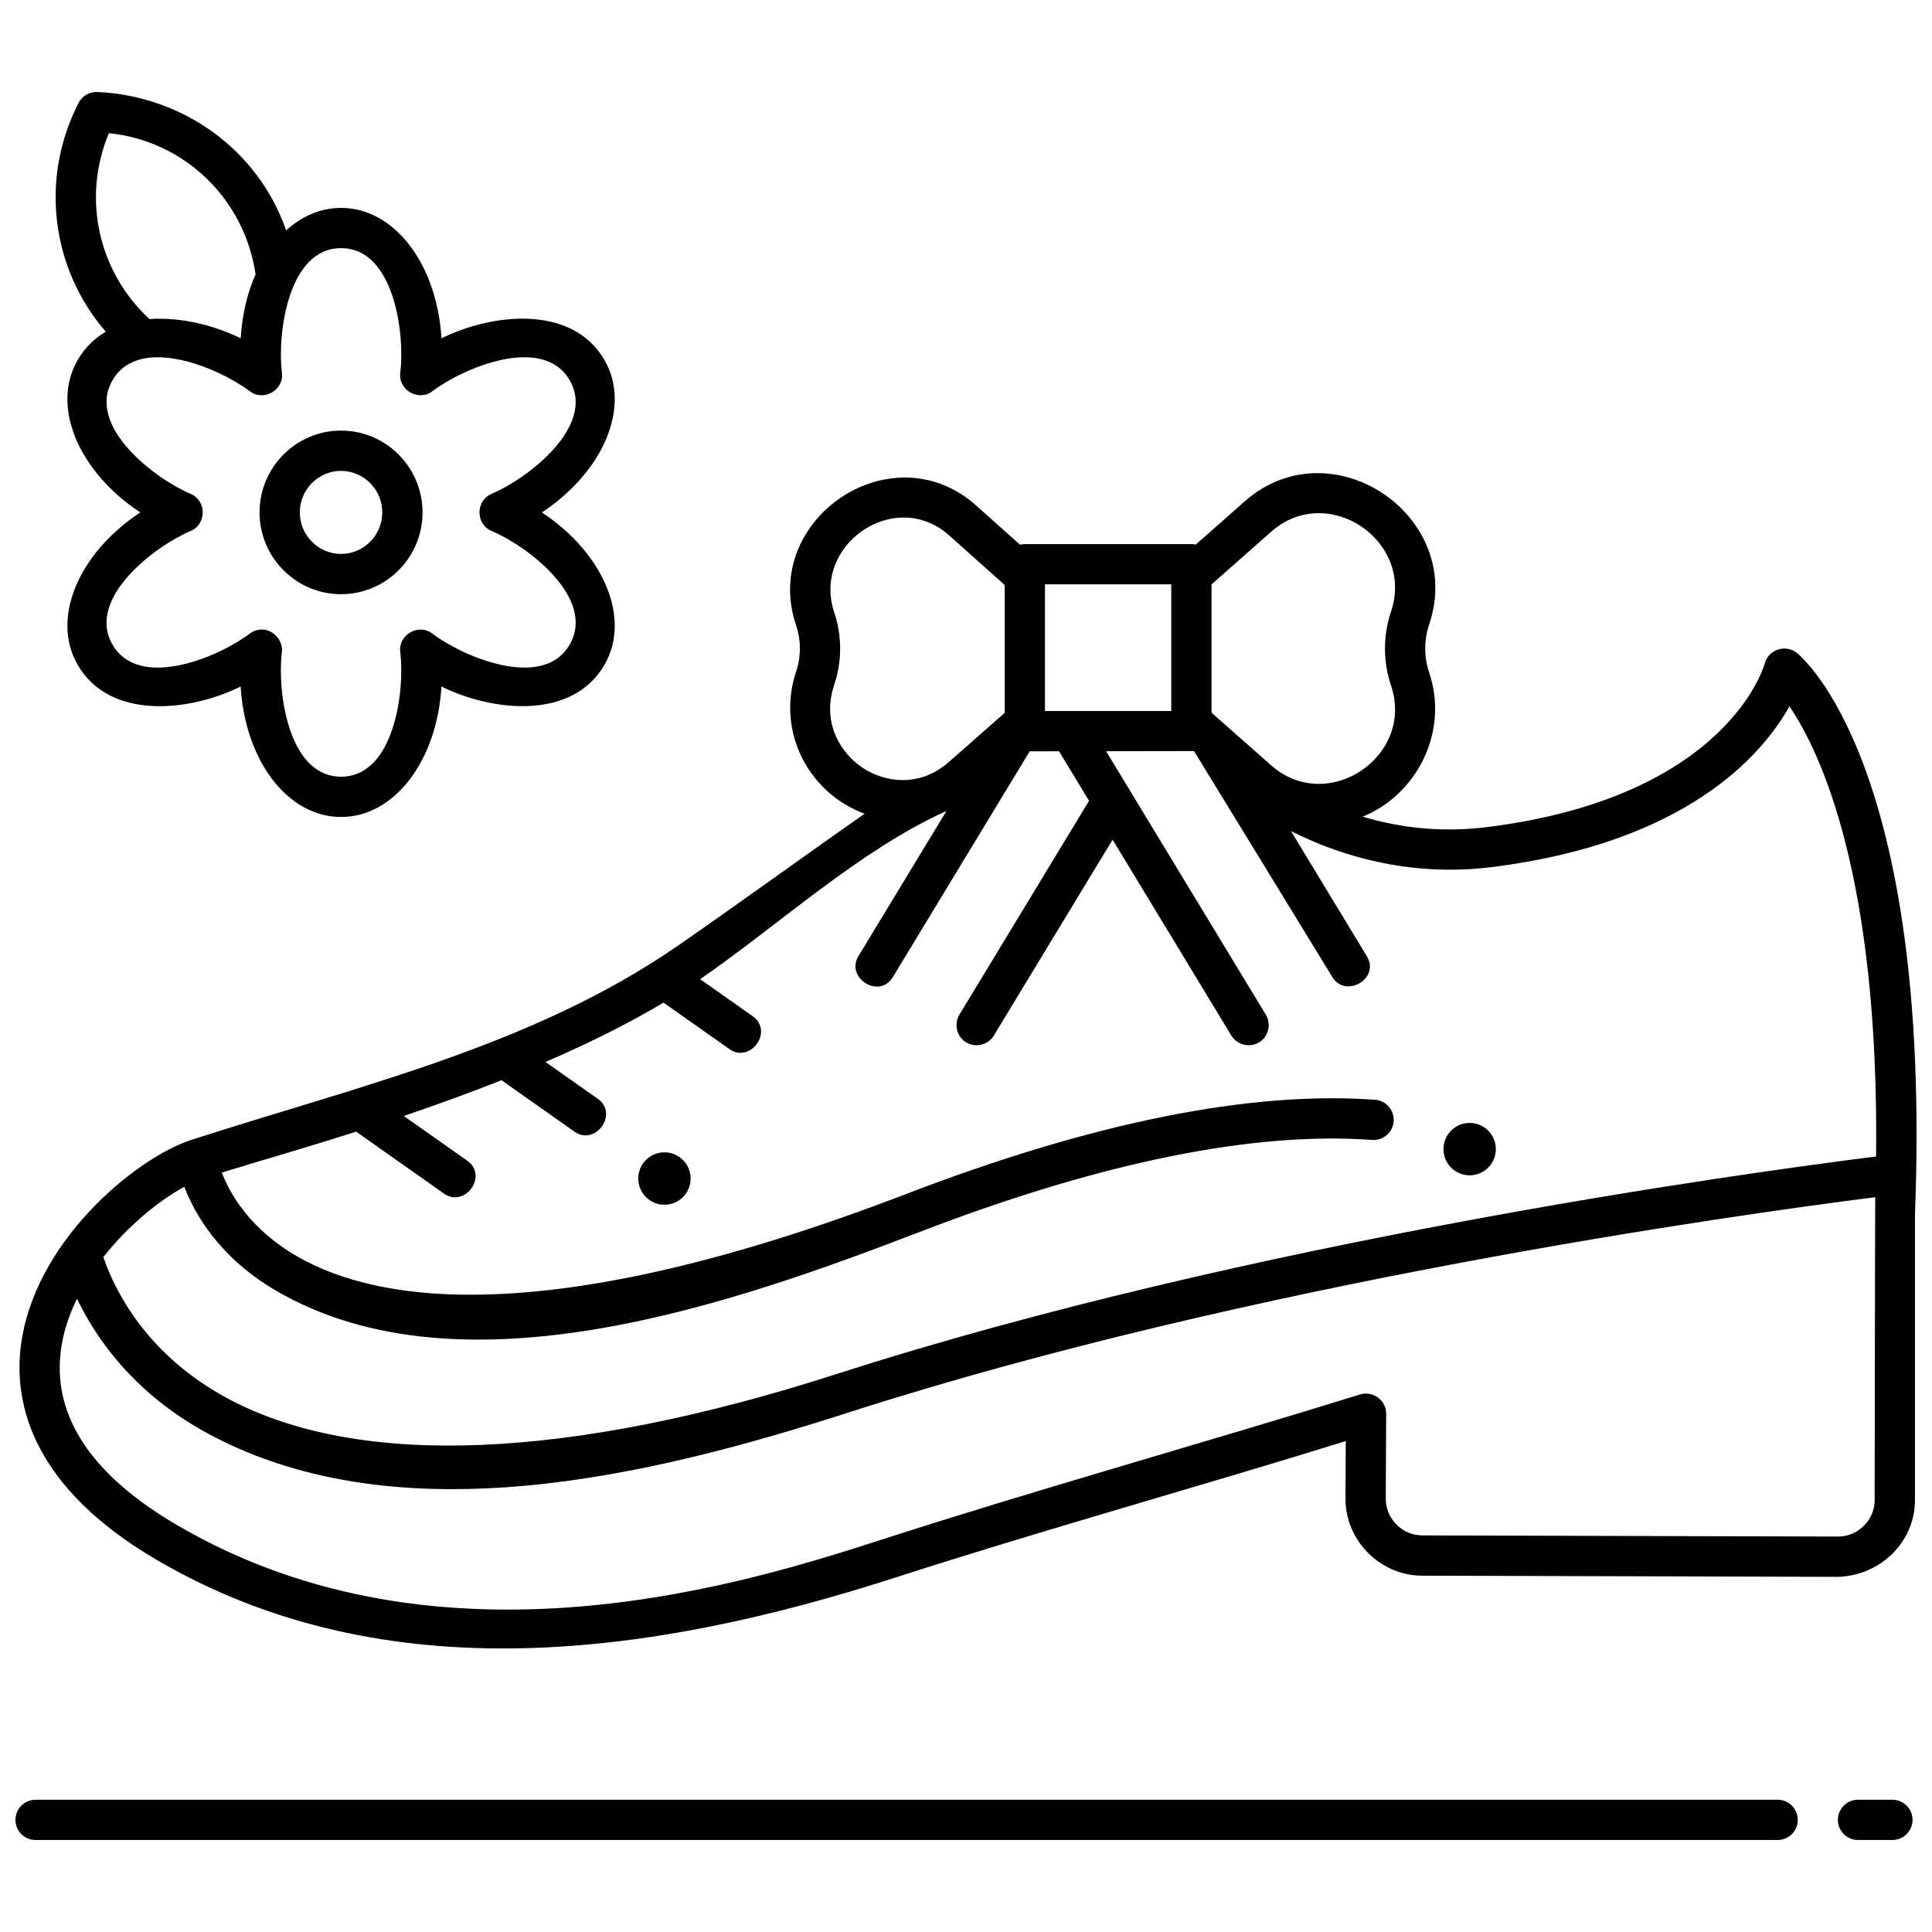 <?xml version="1.0" encoding="UTF-8"?>
<!-- Uploaded to: ICON Repo, www.iconrepo.com, Generator: ICON Repo Mixer Tools -->
<svg width="800px" height="800px" version="1.1" viewBox="144 144 512 512" xmlns="http://www.w3.org/2000/svg">
 <defs>
  <clipPath id="b">
   <path d="m149 269h502.9v312h-502.9z"/>
  </clipPath>
  <clipPath id="a">
   <path d="m148.09 620h472.91v12h-472.91z"/>
  </clipPath>
 </defs>
 <g clip-path="url(#b)">
  <path d="m620.16 317c-2.981-2.367-7.551-0.832-8.492 2.859-0.09 0.352-9.699 35.25-73.348 43.305-11.312 1.43-22.402 0.5-33.191-2.734 14.398-5.875 22.906-22.535 17.609-38.207-1.387-4.098-1.387-8.609 0-12.707 9.738-28.801-25.961-52.883-48.902-32.625l-12.945 11.43c-0.375-0.082-0.762-0.133-1.16-0.133h-44.141c-0.441 0-0.863 0.066-1.27 0.168l-11.723-10.477c-22.309-19.777-57.09 3.746-47.621 31.859 1.332 3.957 1.332 8.312 0 12.27-5.195 15.434 2.91 31.973 18.133 37.637-16.555 11.609-32.906 23.516-49.535 35.02-38.43 26.594-85.16 37.266-128.95 51.449-14.578 4.719-42.137 27.254-45.188 55.355-1.621 14.922 3.32 36.727 36.07 55.902 60.883 35.641 131.89 25.297 195.83 4.68 39.5-12.742 79.652-23.832 119.3-36.145-0.02 3.457-0.043 8.379-0.066 15.23-0.043 11.086 9.156 20.402 20.254 20.434l110.29 0.312c11.043-0.34 20.371-9.062 20.371-20.355v-75.625c4.606-118.93-29.855-147.73-31.324-148.9zm-155.09-18.129 15.832-13.977c14.953-13.199 38.066 2.453 31.727 21.203-2.129 6.301-2.129 13.242 0 19.547 6.359 18.812-16.82 34.363-31.727 21.203l-15.832-13.977zm-44.141-0.012h33.469v33.566h-33.469zm-48.301 48.637c-5.648-3.742-11.008-11.77-7.535-22.086 2.07-6.152 2.07-12.926 0-19.078-6.035-17.918 16.023-33.23 30.41-20.48l14.754 13.188v33.879l-14.738 12.957c-8 7.094-17.332 5.305-22.891 1.621zm268.18 194.03c0 5.297-4.383 9.656-9.668 9.68l-110.29-0.312c-5.281-0.016-9.633-4.453-9.609-9.723 0.066-17.676 0.113-22.461 0.113-22.48 0.035-3.562-3.519-6.207-6.922-5.148-42.008 13.043-84.527 24.848-126.38 38.344-34.883 11.246-116.57 37.59-187.16-3.734-22.336-13.074-32.715-28.395-30.852-45.535 0.543-5.016 2.117-9.883 4.363-14.461 5.168 10.801 15.371 25.41 35.062 35.945 50.922 27.246 117.75 10.84 169.33-5.754 107.26-34.512 234.98-52.359 272.16-57.082-0.047 1.43-0.156 80.262-0.156 80.262zm0.387-91.047c-35.277 4.434-165.98 22.414-275.67 57.707-70.75 22.766-126.43 25.016-161.03 6.504-21.672-11.594-30.062-28.641-33.105-37.547 6.621-8.434 14.887-15.07 21.453-18.629 2.734 7.141 9.234 18.703 24.242 27.484 49.613 29.023 122.28 3.055 170.85-15.602 47.914-18.402 88.188-26.578 119.69-24.305 2.93 0.227 5.496-2 5.707-4.938 0.211-2.941-2-5.496-4.938-5.707-33.078-2.394-74.895 6.016-124.29 24.988-94.207 36.184-139.71 28.977-161.29 16.555-12.707-7.312-17.953-16.797-20.027-22.25 11.867-3.625 23.789-7.055 35.605-10.836l23.27 16.406c5.535 3.906 11.805-4.734 6.148-8.723l-16.797-11.844c8.387-2.848 17.137-6.004 25.891-9.477l19.34 13.637c5.535 3.906 11.805-4.738 6.148-8.723l-13.824-9.746c10.953-4.738 21.629-9.98 31.27-15.727l17.473 12.316c5.535 3.906 11.805-4.738 6.148-8.723l-13.91-9.809c21.078-14.539 42.02-34.051 65.266-44.574l-23.336 38.492c-3.465 5.719 5.516 11.488 9.129 5.535l36.273-59.84c1.539 0 4.332-0.004 7.773-0.008l7.957 13.125-34.367 56.691c-1.391 2.297-0.816 5.367 1.316 7.004 2.492 1.906 6.188 1.207 7.812-1.469l31.48-51.93 31.48 51.93c1.625 2.676 5.32 3.375 7.812 1.469 2.137-1.633 2.711-4.707 1.316-7.004l-42.328-69.828c11.434-0.016 23.172-0.031 23.293-0.051l36.672 59.91c3.457 5.703 12.75 0.441 9.129-5.535l-20.09-33.141c17.09 8.523 35.258 11.797 53.5 9.488 51.426-6.508 71.363-29.707 78.594-42.57 8.164 12.043 23.805 44.949 22.953 119.29z"/>
 </g>
 <path d="m645.51 631.62h-9.117c-2.945 0-5.336-2.391-5.336-5.336 0-2.945 2.391-5.336 5.336-5.336h9.117c2.945 0 5.336 2.391 5.336 5.336 0 2.945-2.387 5.336-5.336 5.336z"/>
 <g clip-path="url(#a)">
  <path d="m615.09 631.62h-461.66c-2.945 0-5.336-2.391-5.336-5.336 0-2.945 2.391-5.336 5.336-5.336h461.66c2.945 0 5.336 2.391 5.336 5.336 0 2.945-2.387 5.336-5.336 5.336z"/>
 </g>
 <path d="m287.6 279.8c16.402-10.848 23.691-28.074 16.609-40.352-8.648-15-30.148-12.293-43.211-5.781-1.18-19.645-12.445-34.574-26.609-34.574-5.414 0-10.398 2.184-14.562 5.973-7.418-21.457-27.469-35.656-49.945-36.68-2.109-0.121-4.106 1.012-5.07 2.898-10.332 20.188-7.184 43.961 7.223 60.625-2.973 1.738-5.547 4.195-7.473 7.539-7.082 12.277 0.203 29.504 16.609 40.352-16.406 10.848-23.691 28.074-16.609 40.352 8.648 14.996 30.148 12.293 43.211 5.781 1.18 19.645 12.445 34.574 26.613 34.574 14.164 0 25.43-14.93 26.609-34.574 13.039 6.496 34.57 9.203 43.215-5.781 7.078-12.277-0.207-29.508-16.609-40.352zm-114.75-100.51c19.973 2.023 35.965 17.395 38.879 37.406-2.18 4.961-3.578 10.723-3.953 16.965-6.766-3.371-15.816-5.715-24.168-5.102-13.668-12.637-17.895-32.191-10.758-49.27zm122.12 135.53c-7.106 12.32-28.457 3.148-36.367-2.898-3.695-2.82-9.129 0.312-8.535 4.922 1.262 9.816-1.457 32.988-15.68 32.988-14.215 0-16.949-23.148-15.68-32.988 0.391-3.023-2.262-6.019-5.293-6.019-1.148 0-2.289 0.371-3.242 1.094-7.922 6.055-29.262 15.219-36.367 2.898-7.106-12.332 11.539-26.262 20.699-30.094 4.285-1.793 4.285-8.059 0-9.848-9.062-3.785-27.805-17.762-20.691-30.094 7.106-12.32 28.457-3.144 36.367 2.898 3.695 2.824 9.129-0.312 8.531-4.926-1.266-9.816 1.461-32.988 15.68-32.988s16.945 23.152 15.68 32.988c-0.594 4.613 4.84 7.742 8.535 4.922 7.922-6.055 29.262-15.215 36.367-2.898 7.113 12.332-11.531 26.266-20.691 30.094-4.285 1.793-4.289 8.059 0 9.848 9.379 3.93 27.789 17.781 20.688 30.102z"/>
 <path d="m234.38 301.47c-11.91 0-21.598-9.727-21.598-21.68s9.691-21.68 21.598-21.68c11.91 0 21.598 9.727 21.598 21.68 0 11.957-9.688 21.68-21.598 21.68zm0-32.68c-6.023 0-10.926 4.938-10.926 11.004s4.902 11.004 10.926 11.004c6.023 0 10.926-4.938 10.926-11.004-0.004-6.066-4.902-11.004-10.926-11.004z"/>
 <path d="m540.41 448.53c0 3.836-3.106 6.945-6.938 6.945s-6.938-3.109-6.938-6.945c0-3.836 3.106-6.945 6.938-6.945s6.938 3.109 6.938 6.945"/>
 <path d="m327.02 456.32c0 3.836-3.106 6.945-6.938 6.945s-6.938-3.109-6.938-6.945c0-3.836 3.106-6.945 6.938-6.945s6.938 3.109 6.938 6.945"/>
</svg>